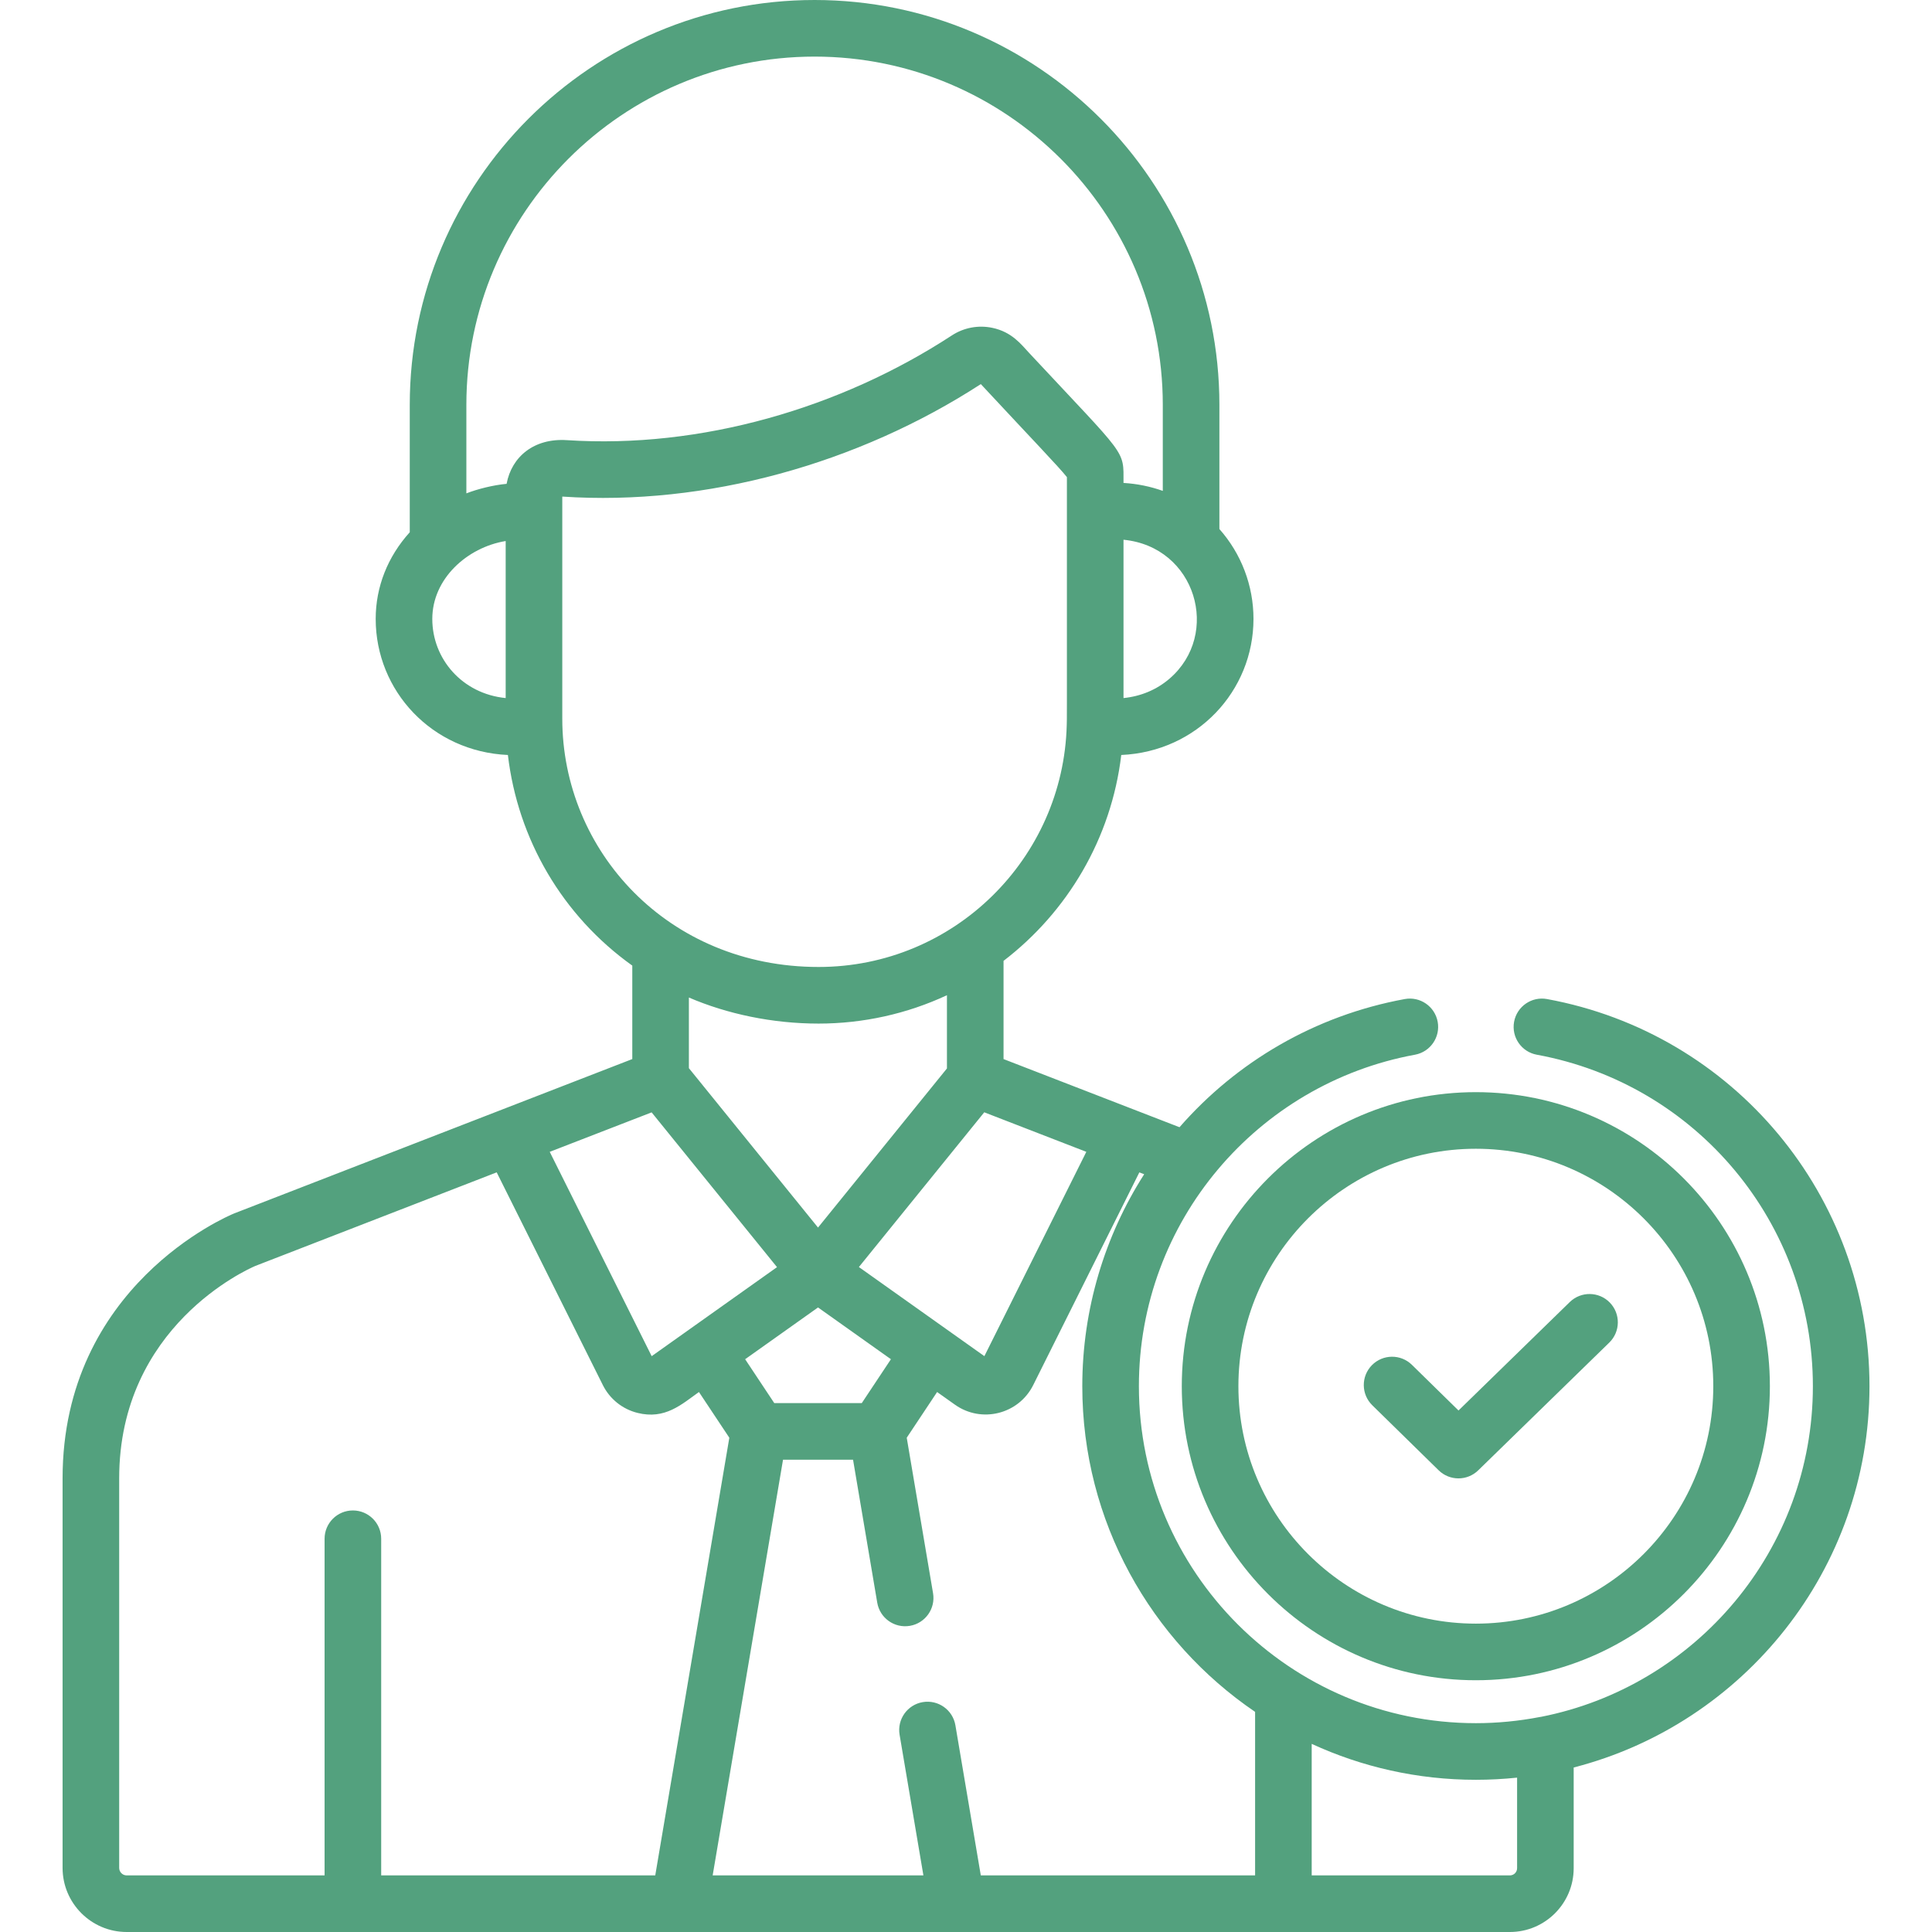 <?xml version="1.0" encoding="UTF-8"?> <svg xmlns="http://www.w3.org/2000/svg" width="192" height="192" viewBox="0 0 192 192" fill="none"> <path d="M153.742 99.285C152.215 99.004 150.749 100.016 150.469 101.544C150.189 103.072 151.2 104.537 152.728 104.817C168.624 107.732 180.162 121.585 180.162 137.757C180.162 154.013 168.519 167.598 153.136 170.619C153.106 170.624 153.075 170.625 153.045 170.631C150.931 171.04 148.787 171.247 146.672 171.247C128.205 171.247 113.182 156.223 113.182 137.757C113.182 121.375 124.981 107.684 140.616 104.817C142.144 104.537 143.155 103.072 142.875 101.544C142.595 100.016 141.127 99.004 139.602 99.285C130.637 100.929 122.866 105.556 117.218 112.022L99.731 105.25V95.489C106.068 90.638 110.438 83.347 111.43 75.03C118.962 74.696 124.57 68.67 124.57 61.505C124.57 58.185 123.35 55.019 121.182 52.575V40.231C121.182 18.047 103.135 0 80.953 0C58.77 0 40.722 18.047 40.722 40.23V52.894C38.529 55.317 37.336 58.32 37.336 61.505C37.336 68.662 42.932 74.695 50.474 75.03C51.462 83.398 55.879 90.993 62.836 95.96V105.249L23.313 120.572C23.295 120.579 23.277 120.586 23.26 120.593C22.564 120.879 6.219 127.818 6.219 146.923V185.629C6.219 189.142 9.077 192 12.59 192C14.334 192 148.197 192 150.051 192C153.547 192 156.391 189.156 156.391 185.66V175.651C173.273 171.318 185.787 155.972 185.787 137.758C185.787 118.87 172.31 102.69 153.742 99.285ZM107.958 114.468L97.826 134.773C97.688 134.676 95.146 132.87 85.356 125.917C92.545 117.043 90.137 120.015 97.814 110.539L107.958 114.468ZM88.539 135.078L85.642 139.439H76.947L74.051 135.078L81.295 129.933L88.539 135.078ZM68.461 106.153V99.133C72.262 100.768 76.77 101.723 81.351 101.723C85.765 101.723 90.136 100.756 94.106 98.903V106.18L81.294 121.994L68.461 106.153ZM116.224 67.447C114.945 68.547 113.372 69.202 111.653 69.373V53.639C118.856 54.337 121.371 63.021 116.224 67.447ZM50.254 69.373C45.929 68.945 42.961 65.481 42.961 61.505C42.961 57.519 46.422 54.395 50.254 53.767V69.373ZM50.345 48.083C49.035 48.203 47.477 48.59 46.347 49.03V40.23C46.347 21.149 61.871 5.625 80.952 5.625C100.033 5.625 115.557 21.149 115.557 40.23V48.783C114.316 48.342 113.007 48.074 111.653 47.994C111.653 44.614 112.064 45.576 102.264 35.062C101.48 34.221 100.561 32.988 98.617 32.58C97.265 32.295 95.814 32.536 94.582 33.342C83.53 40.562 69.66 44.614 56.338 43.742C53.082 43.527 50.847 45.378 50.345 48.083ZM55.879 71.421C55.879 69.066 55.879 51.794 55.879 49.35C70.191 50.309 85.292 46.072 97.473 38.172C102.555 43.633 105.29 46.467 106.028 47.418C106.028 75.474 106.034 70.482 106.012 72.038C105.684 85.297 94.814 96.097 81.351 96.097C66.374 96.097 55.879 84.55 55.879 71.421ZM64.758 110.546L77.219 125.927C73.16 128.81 66.875 133.274 64.763 134.774L54.631 114.468L64.758 110.546ZM37.882 186.375V152.919C37.882 151.366 36.623 150.107 35.069 150.107C33.516 150.107 32.257 151.366 32.257 152.919V186.375H12.59C12.179 186.375 11.844 186.04 11.844 185.629V146.924C11.844 131.792 24.625 126.126 25.382 125.804L49.361 116.507L59.91 137.648C59.91 137.648 59.91 137.648 59.91 137.649C60.6 139.031 61.855 140.038 63.353 140.412C66.094 141.098 67.727 139.569 69.461 138.337L72.48 142.88L65.118 186.375H37.882ZM124.73 186.375H97.471L94.947 171.458C94.688 169.927 93.241 168.897 91.704 169.154C90.173 169.413 89.142 170.865 89.401 172.397L91.767 186.375H70.824L77.816 145.064H84.775L87.179 159.271C87.438 160.802 88.888 161.834 90.422 161.575C91.954 161.316 92.985 159.864 92.726 158.333L90.11 142.88L93.129 138.337L94.9 139.595C97.541 141.472 101.234 140.545 102.679 137.649C102.679 137.649 102.679 137.649 102.679 137.649L113.227 116.509L113.707 116.695C109.797 122.812 107.557 130.093 107.557 137.758C107.557 151.2 114.374 163.08 124.73 170.123V186.375H124.73ZM150.767 185.66C150.767 186.054 150.446 186.375 150.051 186.375H130.355V173.303C135.324 175.593 140.852 176.874 146.673 176.874C148.055 176.874 149.421 176.8 150.767 176.66V185.66H150.767Z" fill="#53A17E"></path> <path d="M159.98 129.447C158.896 128.335 157.116 128.312 156.003 129.396L144.945 140.174L140.313 135.634C139.204 134.547 137.423 134.564 136.335 135.674C135.248 136.783 135.266 138.564 136.375 139.652L142.971 146.116C143.518 146.651 144.229 146.92 144.94 146.92C145.648 146.92 146.356 146.654 146.903 146.121L159.929 133.424C161.042 132.34 161.064 130.559 159.98 129.447Z" fill="#53A17E"></path> <path d="M146.667 108.537C130.554 108.537 117.445 121.646 117.445 137.759C117.445 153.872 130.554 166.981 146.667 166.981C162.78 166.981 175.889 153.872 175.889 137.759C175.889 121.646 162.78 108.537 146.667 108.537ZM146.667 161.355C133.656 161.355 123.071 150.77 123.071 137.759C123.071 124.748 133.656 114.162 146.667 114.162C159.678 114.162 170.264 124.748 170.264 137.759C170.264 150.77 159.678 161.355 146.667 161.355Z" fill="#53A17E"></path> </svg> 